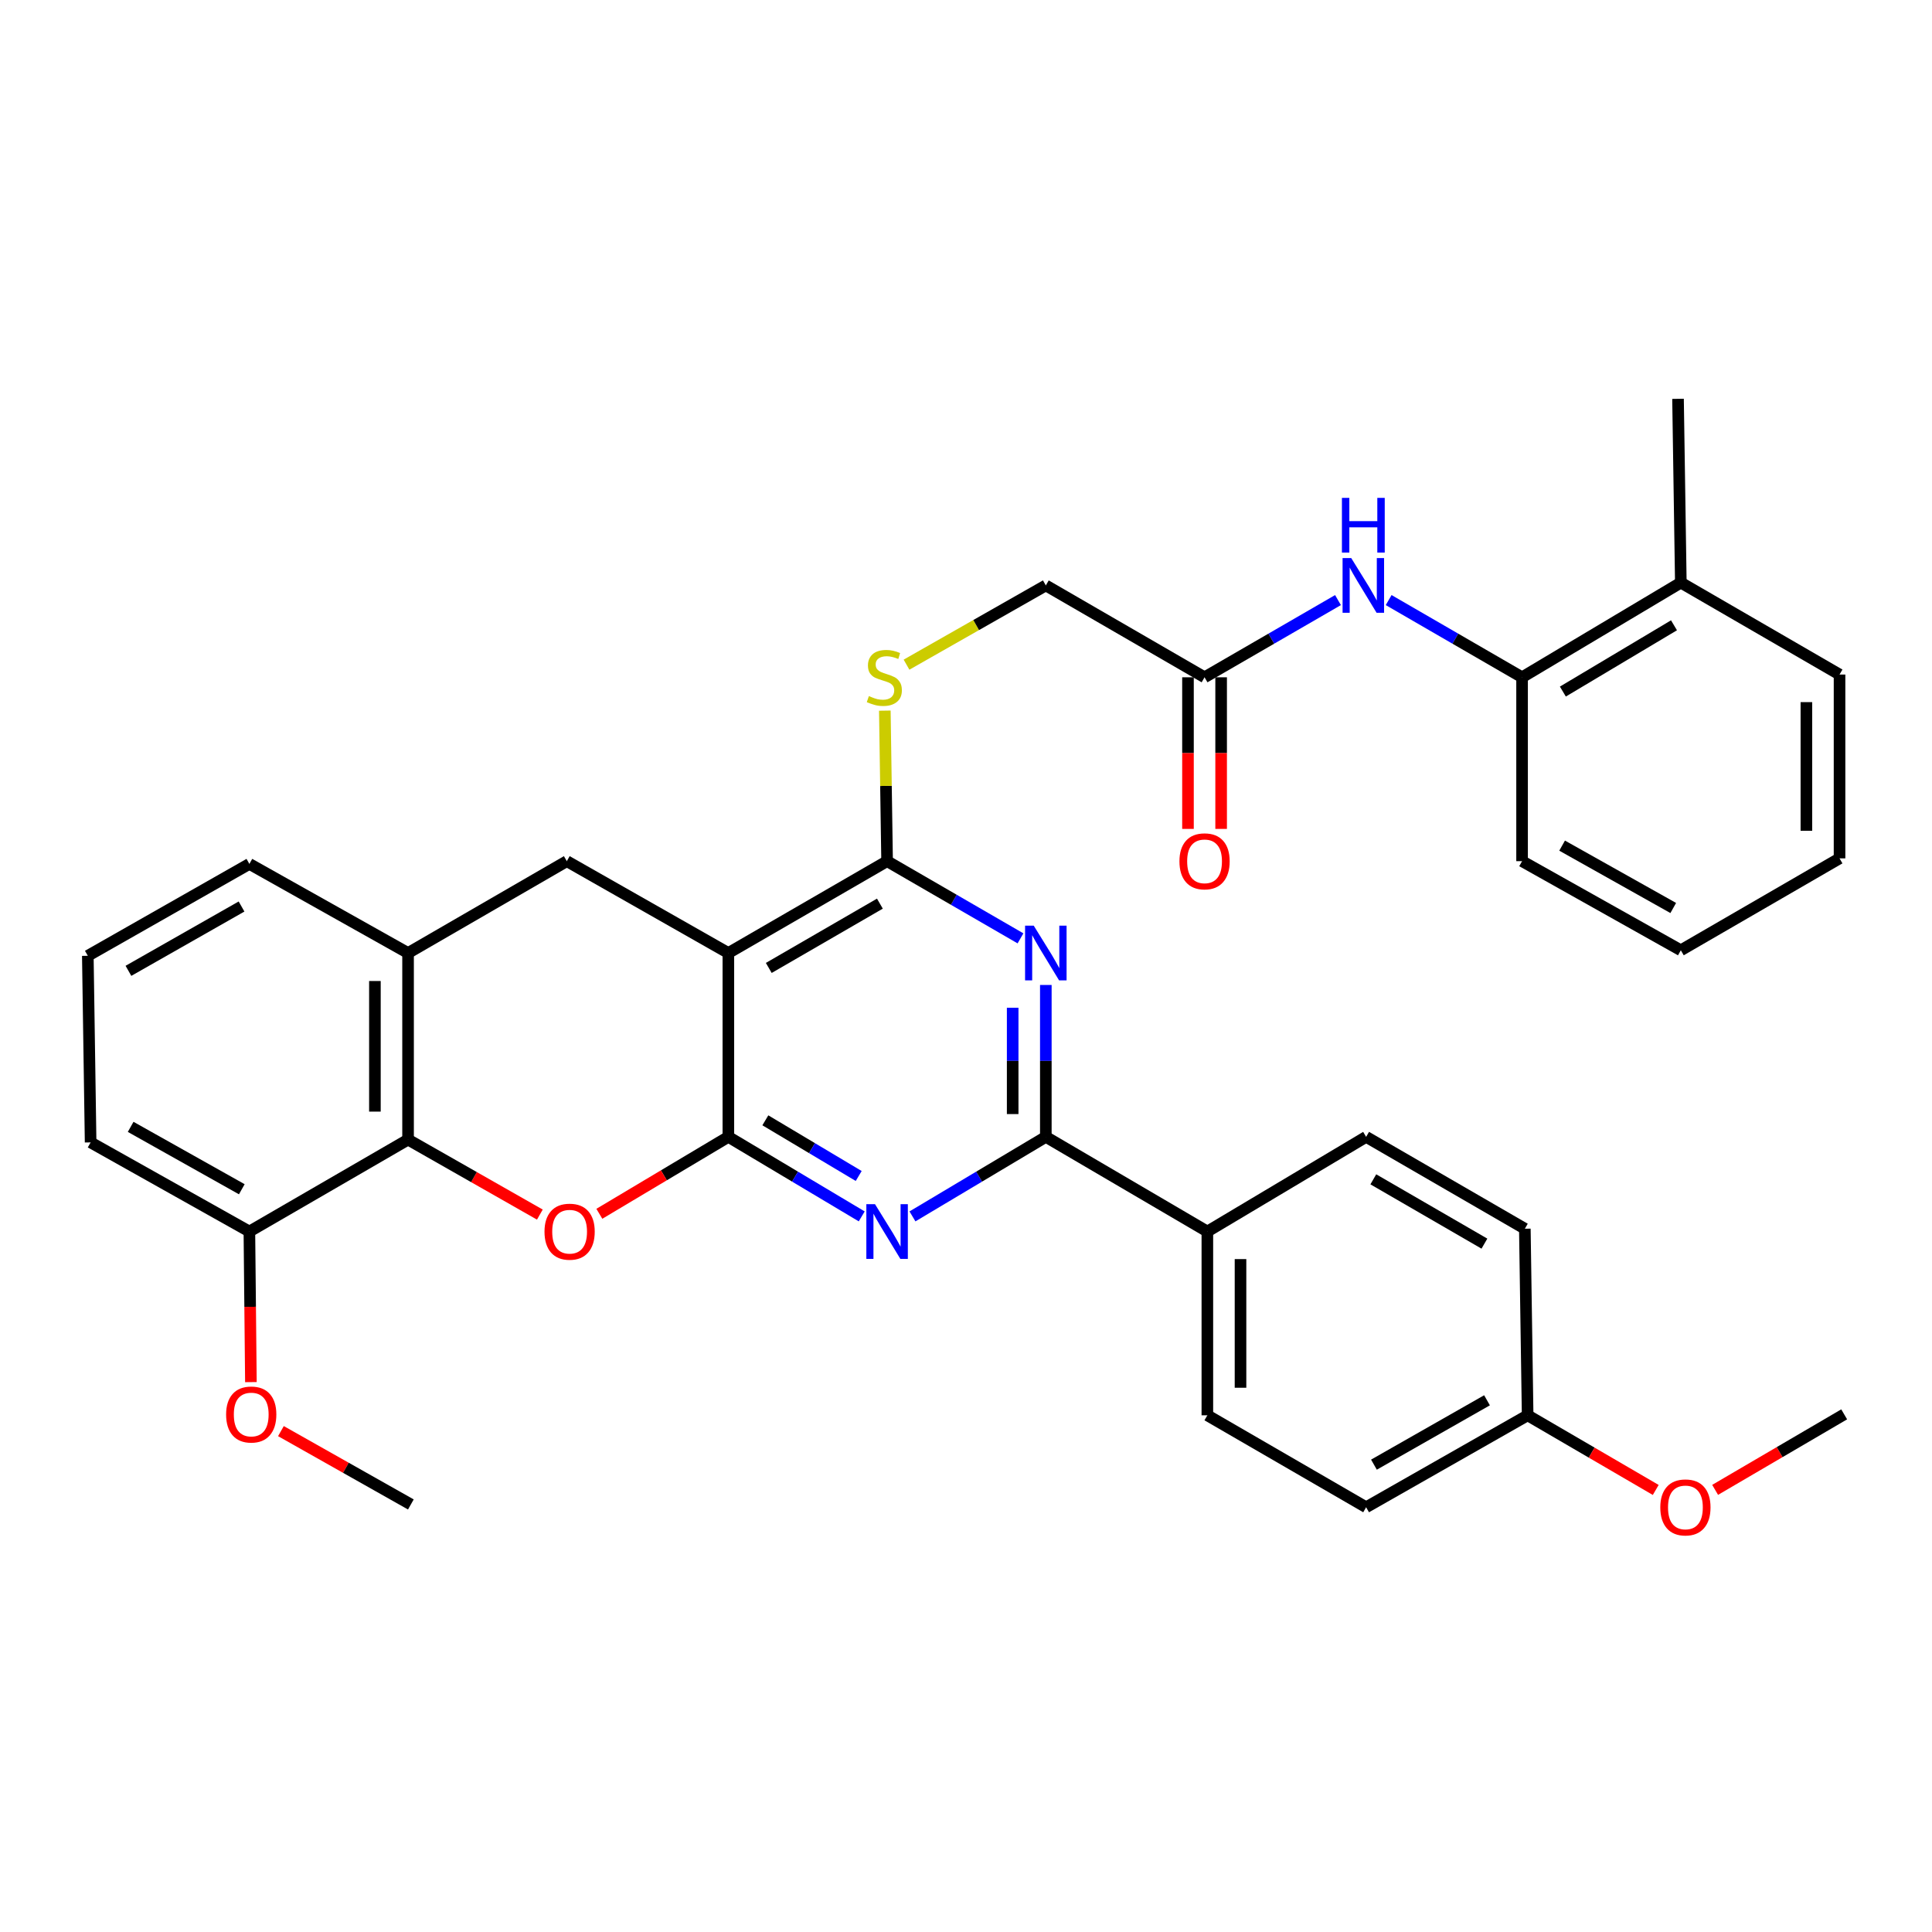 <?xml version='1.0' encoding='iso-8859-1'?>
<svg version='1.1' baseProfile='full'
              xmlns='http://www.w3.org/2000/svg'
                      xmlns:rdkit='http://www.rdkit.org/xml'
                      xmlns:xlink='http://www.w3.org/1999/xlink'
                  xml:space='preserve'
width='1000px' height='1000px' viewBox='0 0 1000 1000'>
<!-- END OF HEADER -->
<rect style='opacity:1.0;fill:#FFFFFF;stroke:none' width='1000' height='1000' x='0' y='0'> </rect>
<path class='bond-0' d='M 376.999,588.435 L 376.999,493.281' style='fill:none;fill-rule:evenodd;stroke:#000000;stroke-width:6px;stroke-linecap:butt;stroke-linejoin:miter;stroke-opacity:1' />
<path class='bond-1' d='M 376.999,588.435 L 411.513,609.02' style='fill:none;fill-rule:evenodd;stroke:#000000;stroke-width:6px;stroke-linecap:butt;stroke-linejoin:miter;stroke-opacity:1' />
<path class='bond-1' d='M 411.513,609.02 L 446.027,629.605' style='fill:none;fill-rule:evenodd;stroke:#0000FF;stroke-width:6px;stroke-linecap:butt;stroke-linejoin:miter;stroke-opacity:1' />
<path class='bond-1' d='M 396.144,579.872 L 420.303,594.282' style='fill:none;fill-rule:evenodd;stroke:#000000;stroke-width:6px;stroke-linecap:butt;stroke-linejoin:miter;stroke-opacity:1' />
<path class='bond-1' d='M 420.303,594.282 L 444.463,608.691' style='fill:none;fill-rule:evenodd;stroke:#0000FF;stroke-width:6px;stroke-linecap:butt;stroke-linejoin:miter;stroke-opacity:1' />
<path class='bond-3' d='M 376.999,588.435 L 343.611,608.346' style='fill:none;fill-rule:evenodd;stroke:#000000;stroke-width:6px;stroke-linecap:butt;stroke-linejoin:miter;stroke-opacity:1' />
<path class='bond-3' d='M 343.611,608.346 L 310.222,628.258' style='fill:none;fill-rule:evenodd;stroke:#FF0000;stroke-width:6px;stroke-linecap:butt;stroke-linejoin:miter;stroke-opacity:1' />
<path class='bond-4' d='M 376.999,493.281 L 459.159,445.738' style='fill:none;fill-rule:evenodd;stroke:#000000;stroke-width:6px;stroke-linecap:butt;stroke-linejoin:miter;stroke-opacity:1' />
<path class='bond-4' d='M 397.918,501.003 L 455.43,467.722' style='fill:none;fill-rule:evenodd;stroke:#000000;stroke-width:6px;stroke-linecap:butt;stroke-linejoin:miter;stroke-opacity:1' />
<path class='bond-7' d='M 376.999,493.281 L 293.381,445.738' style='fill:none;fill-rule:evenodd;stroke:#000000;stroke-width:6px;stroke-linecap:butt;stroke-linejoin:miter;stroke-opacity:1' />
<path class='bond-5' d='M 472.29,629.605 L 506.804,609.02' style='fill:none;fill-rule:evenodd;stroke:#0000FF;stroke-width:6px;stroke-linecap:butt;stroke-linejoin:miter;stroke-opacity:1' />
<path class='bond-5' d='M 506.804,609.02 L 541.318,588.435' style='fill:none;fill-rule:evenodd;stroke:#000000;stroke-width:6px;stroke-linecap:butt;stroke-linejoin:miter;stroke-opacity:1' />
<path class='bond-2' d='M 541.318,509.82 L 541.318,549.127' style='fill:none;fill-rule:evenodd;stroke:#0000FF;stroke-width:6px;stroke-linecap:butt;stroke-linejoin:miter;stroke-opacity:1' />
<path class='bond-2' d='M 541.318,549.127 L 541.318,588.435' style='fill:none;fill-rule:evenodd;stroke:#000000;stroke-width:6px;stroke-linecap:butt;stroke-linejoin:miter;stroke-opacity:1' />
<path class='bond-2' d='M 524.158,521.612 L 524.158,549.127' style='fill:none;fill-rule:evenodd;stroke:#0000FF;stroke-width:6px;stroke-linecap:butt;stroke-linejoin:miter;stroke-opacity:1' />
<path class='bond-2' d='M 524.158,549.127 L 524.158,576.643' style='fill:none;fill-rule:evenodd;stroke:#000000;stroke-width:6px;stroke-linecap:butt;stroke-linejoin:miter;stroke-opacity:1' />
<path class='bond-35' d='M 528.205,485.693 L 493.682,465.716' style='fill:none;fill-rule:evenodd;stroke:#0000FF;stroke-width:6px;stroke-linecap:butt;stroke-linejoin:miter;stroke-opacity:1' />
<path class='bond-35' d='M 493.682,465.716 L 459.159,445.738' style='fill:none;fill-rule:evenodd;stroke:#000000;stroke-width:6px;stroke-linecap:butt;stroke-linejoin:miter;stroke-opacity:1' />
<path class='bond-6' d='M 279.425,628.671 L 245.319,609.263' style='fill:none;fill-rule:evenodd;stroke:#FF0000;stroke-width:6px;stroke-linecap:butt;stroke-linejoin:miter;stroke-opacity:1' />
<path class='bond-6' d='M 245.319,609.263 L 211.213,589.855' style='fill:none;fill-rule:evenodd;stroke:#000000;stroke-width:6px;stroke-linecap:butt;stroke-linejoin:miter;stroke-opacity:1' />
<path class='bond-10' d='M 459.159,445.738 L 458.573,406.782' style='fill:none;fill-rule:evenodd;stroke:#000000;stroke-width:6px;stroke-linecap:butt;stroke-linejoin:miter;stroke-opacity:1' />
<path class='bond-10' d='M 458.573,406.782 L 457.988,367.825' style='fill:none;fill-rule:evenodd;stroke:#CCCC00;stroke-width:6px;stroke-linecap:butt;stroke-linejoin:miter;stroke-opacity:1' />
<path class='bond-12' d='M 541.318,588.435 L 624.926,637.437' style='fill:none;fill-rule:evenodd;stroke:#000000;stroke-width:6px;stroke-linecap:butt;stroke-linejoin:miter;stroke-opacity:1' />
<path class='bond-8' d='M 211.213,589.855 L 211.213,493.281' style='fill:none;fill-rule:evenodd;stroke:#000000;stroke-width:6px;stroke-linecap:butt;stroke-linejoin:miter;stroke-opacity:1' />
<path class='bond-8' d='M 194.052,575.369 L 194.052,507.767' style='fill:none;fill-rule:evenodd;stroke:#000000;stroke-width:6px;stroke-linecap:butt;stroke-linejoin:miter;stroke-opacity:1' />
<path class='bond-14' d='M 211.213,589.855 L 129.082,637.437' style='fill:none;fill-rule:evenodd;stroke:#000000;stroke-width:6px;stroke-linecap:butt;stroke-linejoin:miter;stroke-opacity:1' />
<path class='bond-36' d='M 293.381,445.738 L 211.213,493.281' style='fill:none;fill-rule:evenodd;stroke:#000000;stroke-width:6px;stroke-linecap:butt;stroke-linejoin:miter;stroke-opacity:1' />
<path class='bond-24' d='M 211.213,493.281 L 129.082,447.159' style='fill:none;fill-rule:evenodd;stroke:#000000;stroke-width:6px;stroke-linecap:butt;stroke-linejoin:miter;stroke-opacity:1' />
<path class='bond-9' d='M 692.542,310.601 L 658.01,330.583' style='fill:none;fill-rule:evenodd;stroke:#0000FF;stroke-width:6px;stroke-linecap:butt;stroke-linejoin:miter;stroke-opacity:1' />
<path class='bond-9' d='M 658.01,330.583 L 623.477,350.566' style='fill:none;fill-rule:evenodd;stroke:#000000;stroke-width:6px;stroke-linecap:butt;stroke-linejoin:miter;stroke-opacity:1' />
<path class='bond-13' d='M 718.769,310.602 L 753.297,330.584' style='fill:none;fill-rule:evenodd;stroke:#0000FF;stroke-width:6px;stroke-linecap:butt;stroke-linejoin:miter;stroke-opacity:1' />
<path class='bond-13' d='M 753.297,330.584 L 787.824,350.566' style='fill:none;fill-rule:evenodd;stroke:#000000;stroke-width:6px;stroke-linecap:butt;stroke-linejoin:miter;stroke-opacity:1' />
<path class='bond-17' d='M 469.213,344.032 L 505.265,323.523' style='fill:none;fill-rule:evenodd;stroke:#CCCC00;stroke-width:6px;stroke-linecap:butt;stroke-linejoin:miter;stroke-opacity:1' />
<path class='bond-17' d='M 505.265,323.523 L 541.318,303.013' style='fill:none;fill-rule:evenodd;stroke:#000000;stroke-width:6px;stroke-linecap:butt;stroke-linejoin:miter;stroke-opacity:1' />
<path class='bond-11' d='M 623.477,350.566 L 541.318,303.013' style='fill:none;fill-rule:evenodd;stroke:#000000;stroke-width:6px;stroke-linecap:butt;stroke-linejoin:miter;stroke-opacity:1' />
<path class='bond-15' d='M 614.897,350.566 L 614.897,389.802' style='fill:none;fill-rule:evenodd;stroke:#000000;stroke-width:6px;stroke-linecap:butt;stroke-linejoin:miter;stroke-opacity:1' />
<path class='bond-15' d='M 614.897,389.802 L 614.897,429.039' style='fill:none;fill-rule:evenodd;stroke:#FF0000;stroke-width:6px;stroke-linecap:butt;stroke-linejoin:miter;stroke-opacity:1' />
<path class='bond-15' d='M 632.057,350.566 L 632.057,389.802' style='fill:none;fill-rule:evenodd;stroke:#000000;stroke-width:6px;stroke-linecap:butt;stroke-linejoin:miter;stroke-opacity:1' />
<path class='bond-15' d='M 632.057,389.802 L 632.057,429.039' style='fill:none;fill-rule:evenodd;stroke:#FF0000;stroke-width:6px;stroke-linecap:butt;stroke-linejoin:miter;stroke-opacity:1' />
<path class='bond-18' d='M 624.926,637.437 L 624.926,732.561' style='fill:none;fill-rule:evenodd;stroke:#000000;stroke-width:6px;stroke-linecap:butt;stroke-linejoin:miter;stroke-opacity:1' />
<path class='bond-18' d='M 642.087,651.705 L 642.087,718.293' style='fill:none;fill-rule:evenodd;stroke:#000000;stroke-width:6px;stroke-linecap:butt;stroke-linejoin:miter;stroke-opacity:1' />
<path class='bond-19' d='M 624.926,637.437 L 707.105,588.435' style='fill:none;fill-rule:evenodd;stroke:#000000;stroke-width:6px;stroke-linecap:butt;stroke-linejoin:miter;stroke-opacity:1' />
<path class='bond-16' d='M 787.824,350.566 L 869.993,301.564' style='fill:none;fill-rule:evenodd;stroke:#000000;stroke-width:6px;stroke-linecap:butt;stroke-linejoin:miter;stroke-opacity:1' />
<path class='bond-16' d='M 808.939,357.954 L 866.457,323.652' style='fill:none;fill-rule:evenodd;stroke:#000000;stroke-width:6px;stroke-linecap:butt;stroke-linejoin:miter;stroke-opacity:1' />
<path class='bond-27' d='M 787.824,350.566 L 787.824,445.738' style='fill:none;fill-rule:evenodd;stroke:#000000;stroke-width:6px;stroke-linecap:butt;stroke-linejoin:miter;stroke-opacity:1' />
<path class='bond-23' d='M 129.082,637.437 L 129.475,676.408' style='fill:none;fill-rule:evenodd;stroke:#000000;stroke-width:6px;stroke-linecap:butt;stroke-linejoin:miter;stroke-opacity:1' />
<path class='bond-23' d='M 129.475,676.408 L 129.867,715.38' style='fill:none;fill-rule:evenodd;stroke:#FF0000;stroke-width:6px;stroke-linecap:butt;stroke-linejoin:miter;stroke-opacity:1' />
<path class='bond-28' d='M 129.082,637.437 L 46.904,591.304' style='fill:none;fill-rule:evenodd;stroke:#000000;stroke-width:6px;stroke-linecap:butt;stroke-linejoin:miter;stroke-opacity:1' />
<path class='bond-28' d='M 125.155,615.553 L 67.63,583.261' style='fill:none;fill-rule:evenodd;stroke:#000000;stroke-width:6px;stroke-linecap:butt;stroke-linejoin:miter;stroke-opacity:1' />
<path class='bond-29' d='M 869.993,301.564 L 868.544,206.429' style='fill:none;fill-rule:evenodd;stroke:#000000;stroke-width:6px;stroke-linecap:butt;stroke-linejoin:miter;stroke-opacity:1' />
<path class='bond-30' d='M 869.993,301.564 L 952.143,349.145' style='fill:none;fill-rule:evenodd;stroke:#000000;stroke-width:6px;stroke-linecap:butt;stroke-linejoin:miter;stroke-opacity:1' />
<path class='bond-22' d='M 624.926,732.561 L 707.105,780.152' style='fill:none;fill-rule:evenodd;stroke:#000000;stroke-width:6px;stroke-linecap:butt;stroke-linejoin:miter;stroke-opacity:1' />
<path class='bond-21' d='M 707.105,588.435 L 789.254,635.988' style='fill:none;fill-rule:evenodd;stroke:#000000;stroke-width:6px;stroke-linecap:butt;stroke-linejoin:miter;stroke-opacity:1' />
<path class='bond-21' d='M 710.83,610.419 L 768.335,643.706' style='fill:none;fill-rule:evenodd;stroke:#000000;stroke-width:6px;stroke-linecap:butt;stroke-linejoin:miter;stroke-opacity:1' />
<path class='bond-20' d='M 790.704,732.561 L 789.254,635.988' style='fill:none;fill-rule:evenodd;stroke:#000000;stroke-width:6px;stroke-linecap:butt;stroke-linejoin:miter;stroke-opacity:1' />
<path class='bond-25' d='M 790.704,732.561 L 823.854,751.88' style='fill:none;fill-rule:evenodd;stroke:#000000;stroke-width:6px;stroke-linecap:butt;stroke-linejoin:miter;stroke-opacity:1' />
<path class='bond-25' d='M 823.854,751.88 L 857.004,771.199' style='fill:none;fill-rule:evenodd;stroke:#FF0000;stroke-width:6px;stroke-linecap:butt;stroke-linejoin:miter;stroke-opacity:1' />
<path class='bond-38' d='M 790.704,732.561 L 707.105,780.152' style='fill:none;fill-rule:evenodd;stroke:#000000;stroke-width:6px;stroke-linecap:butt;stroke-linejoin:miter;stroke-opacity:1' />
<path class='bond-38' d='M 769.674,724.787 L 711.155,758.101' style='fill:none;fill-rule:evenodd;stroke:#000000;stroke-width:6px;stroke-linecap:butt;stroke-linejoin:miter;stroke-opacity:1' />
<path class='bond-31' d='M 145.407,740.742 L 179.035,759.723' style='fill:none;fill-rule:evenodd;stroke:#FF0000;stroke-width:6px;stroke-linecap:butt;stroke-linejoin:miter;stroke-opacity:1' />
<path class='bond-31' d='M 179.035,759.723 L 212.662,778.703' style='fill:none;fill-rule:evenodd;stroke:#000000;stroke-width:6px;stroke-linecap:butt;stroke-linejoin:miter;stroke-opacity:1' />
<path class='bond-37' d='M 129.082,447.159 L 45.455,494.721' style='fill:none;fill-rule:evenodd;stroke:#000000;stroke-width:6px;stroke-linecap:butt;stroke-linejoin:miter;stroke-opacity:1' />
<path class='bond-37' d='M 125.021,469.209 L 66.482,502.503' style='fill:none;fill-rule:evenodd;stroke:#000000;stroke-width:6px;stroke-linecap:butt;stroke-linejoin:miter;stroke-opacity:1' />
<path class='bond-32' d='M 887.747,771.153 L 921.146,751.609' style='fill:none;fill-rule:evenodd;stroke:#FF0000;stroke-width:6px;stroke-linecap:butt;stroke-linejoin:miter;stroke-opacity:1' />
<path class='bond-32' d='M 921.146,751.609 L 954.545,732.066' style='fill:none;fill-rule:evenodd;stroke:#000000;stroke-width:6px;stroke-linecap:butt;stroke-linejoin:miter;stroke-opacity:1' />
<path class='bond-26' d='M 45.455,494.721 L 46.904,591.304' style='fill:none;fill-rule:evenodd;stroke:#000000;stroke-width:6px;stroke-linecap:butt;stroke-linejoin:miter;stroke-opacity:1' />
<path class='bond-33' d='M 787.824,445.738 L 869.993,491.861' style='fill:none;fill-rule:evenodd;stroke:#000000;stroke-width:6px;stroke-linecap:butt;stroke-linejoin:miter;stroke-opacity:1' />
<path class='bond-33' d='M 808.549,437.693 L 866.067,469.978' style='fill:none;fill-rule:evenodd;stroke:#000000;stroke-width:6px;stroke-linecap:butt;stroke-linejoin:miter;stroke-opacity:1' />
<path class='bond-39' d='M 952.143,349.145 L 952.143,444.289' style='fill:none;fill-rule:evenodd;stroke:#000000;stroke-width:6px;stroke-linecap:butt;stroke-linejoin:miter;stroke-opacity:1' />
<path class='bond-39' d='M 934.983,363.417 L 934.983,430.017' style='fill:none;fill-rule:evenodd;stroke:#000000;stroke-width:6px;stroke-linecap:butt;stroke-linejoin:miter;stroke-opacity:1' />
<path class='bond-34' d='M 869.993,491.861 L 952.143,444.289' style='fill:none;fill-rule:evenodd;stroke:#000000;stroke-width:6px;stroke-linecap:butt;stroke-linejoin:miter;stroke-opacity:1' />
<path  class='atom-2' d='M 452.899 623.277
L 462.179 638.277
Q 463.099 639.757, 464.579 642.437
Q 466.059 645.117, 466.139 645.277
L 466.139 623.277
L 469.899 623.277
L 469.899 651.597
L 466.019 651.597
L 456.059 635.197
Q 454.899 633.277, 453.659 631.077
Q 452.459 628.877, 452.099 628.197
L 452.099 651.597
L 448.419 651.597
L 448.419 623.277
L 452.899 623.277
' fill='#0000FF'/>
<path  class='atom-3' d='M 535.058 479.121
L 544.338 494.121
Q 545.258 495.601, 546.738 498.281
Q 548.218 500.961, 548.298 501.121
L 548.298 479.121
L 552.058 479.121
L 552.058 507.441
L 548.178 507.441
L 538.218 491.041
Q 537.058 489.121, 535.818 486.921
Q 534.618 484.721, 534.258 484.041
L 534.258 507.441
L 530.578 507.441
L 530.578 479.121
L 535.058 479.121
' fill='#0000FF'/>
<path  class='atom-4' d='M 281.831 637.517
Q 281.831 630.717, 285.191 626.917
Q 288.551 623.117, 294.831 623.117
Q 301.111 623.117, 304.471 626.917
Q 307.831 630.717, 307.831 637.517
Q 307.831 644.397, 304.431 648.317
Q 301.031 652.197, 294.831 652.197
Q 288.591 652.197, 285.191 648.317
Q 281.831 644.437, 281.831 637.517
M 294.831 648.997
Q 299.151 648.997, 301.471 646.117
Q 303.831 643.197, 303.831 637.517
Q 303.831 631.957, 301.471 629.157
Q 299.151 626.317, 294.831 626.317
Q 290.511 626.317, 288.151 629.117
Q 285.831 631.917, 285.831 637.517
Q 285.831 643.237, 288.151 646.117
Q 290.511 648.997, 294.831 648.997
' fill='#FF0000'/>
<path  class='atom-10' d='M 699.396 288.853
L 708.676 303.853
Q 709.596 305.333, 711.076 308.013
Q 712.556 310.693, 712.636 310.853
L 712.636 288.853
L 716.396 288.853
L 716.396 317.173
L 712.516 317.173
L 702.556 300.773
Q 701.396 298.853, 700.156 296.653
Q 698.956 294.453, 698.596 293.773
L 698.596 317.173
L 694.916 317.173
L 694.916 288.853
L 699.396 288.853
' fill='#0000FF'/>
<path  class='atom-10' d='M 694.576 257.701
L 698.416 257.701
L 698.416 269.741
L 712.896 269.741
L 712.896 257.701
L 716.736 257.701
L 716.736 286.021
L 712.896 286.021
L 712.896 272.941
L 698.416 272.941
L 698.416 286.021
L 694.576 286.021
L 694.576 257.701
' fill='#0000FF'/>
<path  class='atom-11' d='M 449.729 360.286
Q 450.049 360.406, 451.369 360.966
Q 452.689 361.526, 454.129 361.886
Q 455.609 362.206, 457.049 362.206
Q 459.729 362.206, 461.289 360.926
Q 462.849 359.606, 462.849 357.326
Q 462.849 355.766, 462.049 354.806
Q 461.289 353.846, 460.089 353.326
Q 458.889 352.806, 456.889 352.206
Q 454.369 351.446, 452.849 350.726
Q 451.369 350.006, 450.289 348.486
Q 449.249 346.966, 449.249 344.406
Q 449.249 340.846, 451.649 338.646
Q 454.089 336.446, 458.889 336.446
Q 462.169 336.446, 465.889 338.006
L 464.969 341.086
Q 461.569 339.686, 459.009 339.686
Q 456.249 339.686, 454.729 340.846
Q 453.209 341.966, 453.249 343.926
Q 453.249 345.446, 454.009 346.366
Q 454.809 347.286, 455.929 347.806
Q 457.089 348.326, 459.009 348.926
Q 461.569 349.726, 463.089 350.526
Q 464.609 351.326, 465.689 352.966
Q 466.809 354.566, 466.809 357.326
Q 466.809 361.246, 464.169 363.366
Q 461.569 365.446, 457.209 365.446
Q 454.689 365.446, 452.769 364.886
Q 450.889 364.366, 448.649 363.446
L 449.729 360.286
' fill='#CCCC00'/>
<path  class='atom-16' d='M 610.477 445.818
Q 610.477 439.018, 613.837 435.218
Q 617.197 431.418, 623.477 431.418
Q 629.757 431.418, 633.117 435.218
Q 636.477 439.018, 636.477 445.818
Q 636.477 452.698, 633.077 456.618
Q 629.677 460.498, 623.477 460.498
Q 617.237 460.498, 613.837 456.618
Q 610.477 452.738, 610.477 445.818
M 623.477 457.298
Q 627.797 457.298, 630.117 454.418
Q 632.477 451.498, 632.477 445.818
Q 632.477 440.258, 630.117 437.458
Q 627.797 434.618, 623.477 434.618
Q 619.157 434.618, 616.797 437.418
Q 614.477 440.218, 614.477 445.818
Q 614.477 451.538, 616.797 454.418
Q 619.157 457.298, 623.477 457.298
' fill='#FF0000'/>
<path  class='atom-24' d='M 117.035 732.146
Q 117.035 725.346, 120.395 721.546
Q 123.755 717.746, 130.035 717.746
Q 136.315 717.746, 139.675 721.546
Q 143.035 725.346, 143.035 732.146
Q 143.035 739.026, 139.635 742.946
Q 136.235 746.826, 130.035 746.826
Q 123.795 746.826, 120.395 742.946
Q 117.035 739.066, 117.035 732.146
M 130.035 743.626
Q 134.355 743.626, 136.675 740.746
Q 139.035 737.826, 139.035 732.146
Q 139.035 726.586, 136.675 723.786
Q 134.355 720.946, 130.035 720.946
Q 125.715 720.946, 123.355 723.746
Q 121.035 726.546, 121.035 732.146
Q 121.035 737.866, 123.355 740.746
Q 125.715 743.626, 130.035 743.626
' fill='#FF0000'/>
<path  class='atom-26' d='M 859.367 780.232
Q 859.367 773.432, 862.727 769.632
Q 866.087 765.832, 872.367 765.832
Q 878.647 765.832, 882.007 769.632
Q 885.367 773.432, 885.367 780.232
Q 885.367 787.112, 881.967 791.032
Q 878.567 794.912, 872.367 794.912
Q 866.127 794.912, 862.727 791.032
Q 859.367 787.152, 859.367 780.232
M 872.367 791.712
Q 876.687 791.712, 879.007 788.832
Q 881.367 785.912, 881.367 780.232
Q 881.367 774.672, 879.007 771.872
Q 876.687 769.032, 872.367 769.032
Q 868.047 769.032, 865.687 771.832
Q 863.367 774.632, 863.367 780.232
Q 863.367 785.952, 865.687 788.832
Q 868.047 791.712, 872.367 791.712
' fill='#FF0000'/>
</svg>
